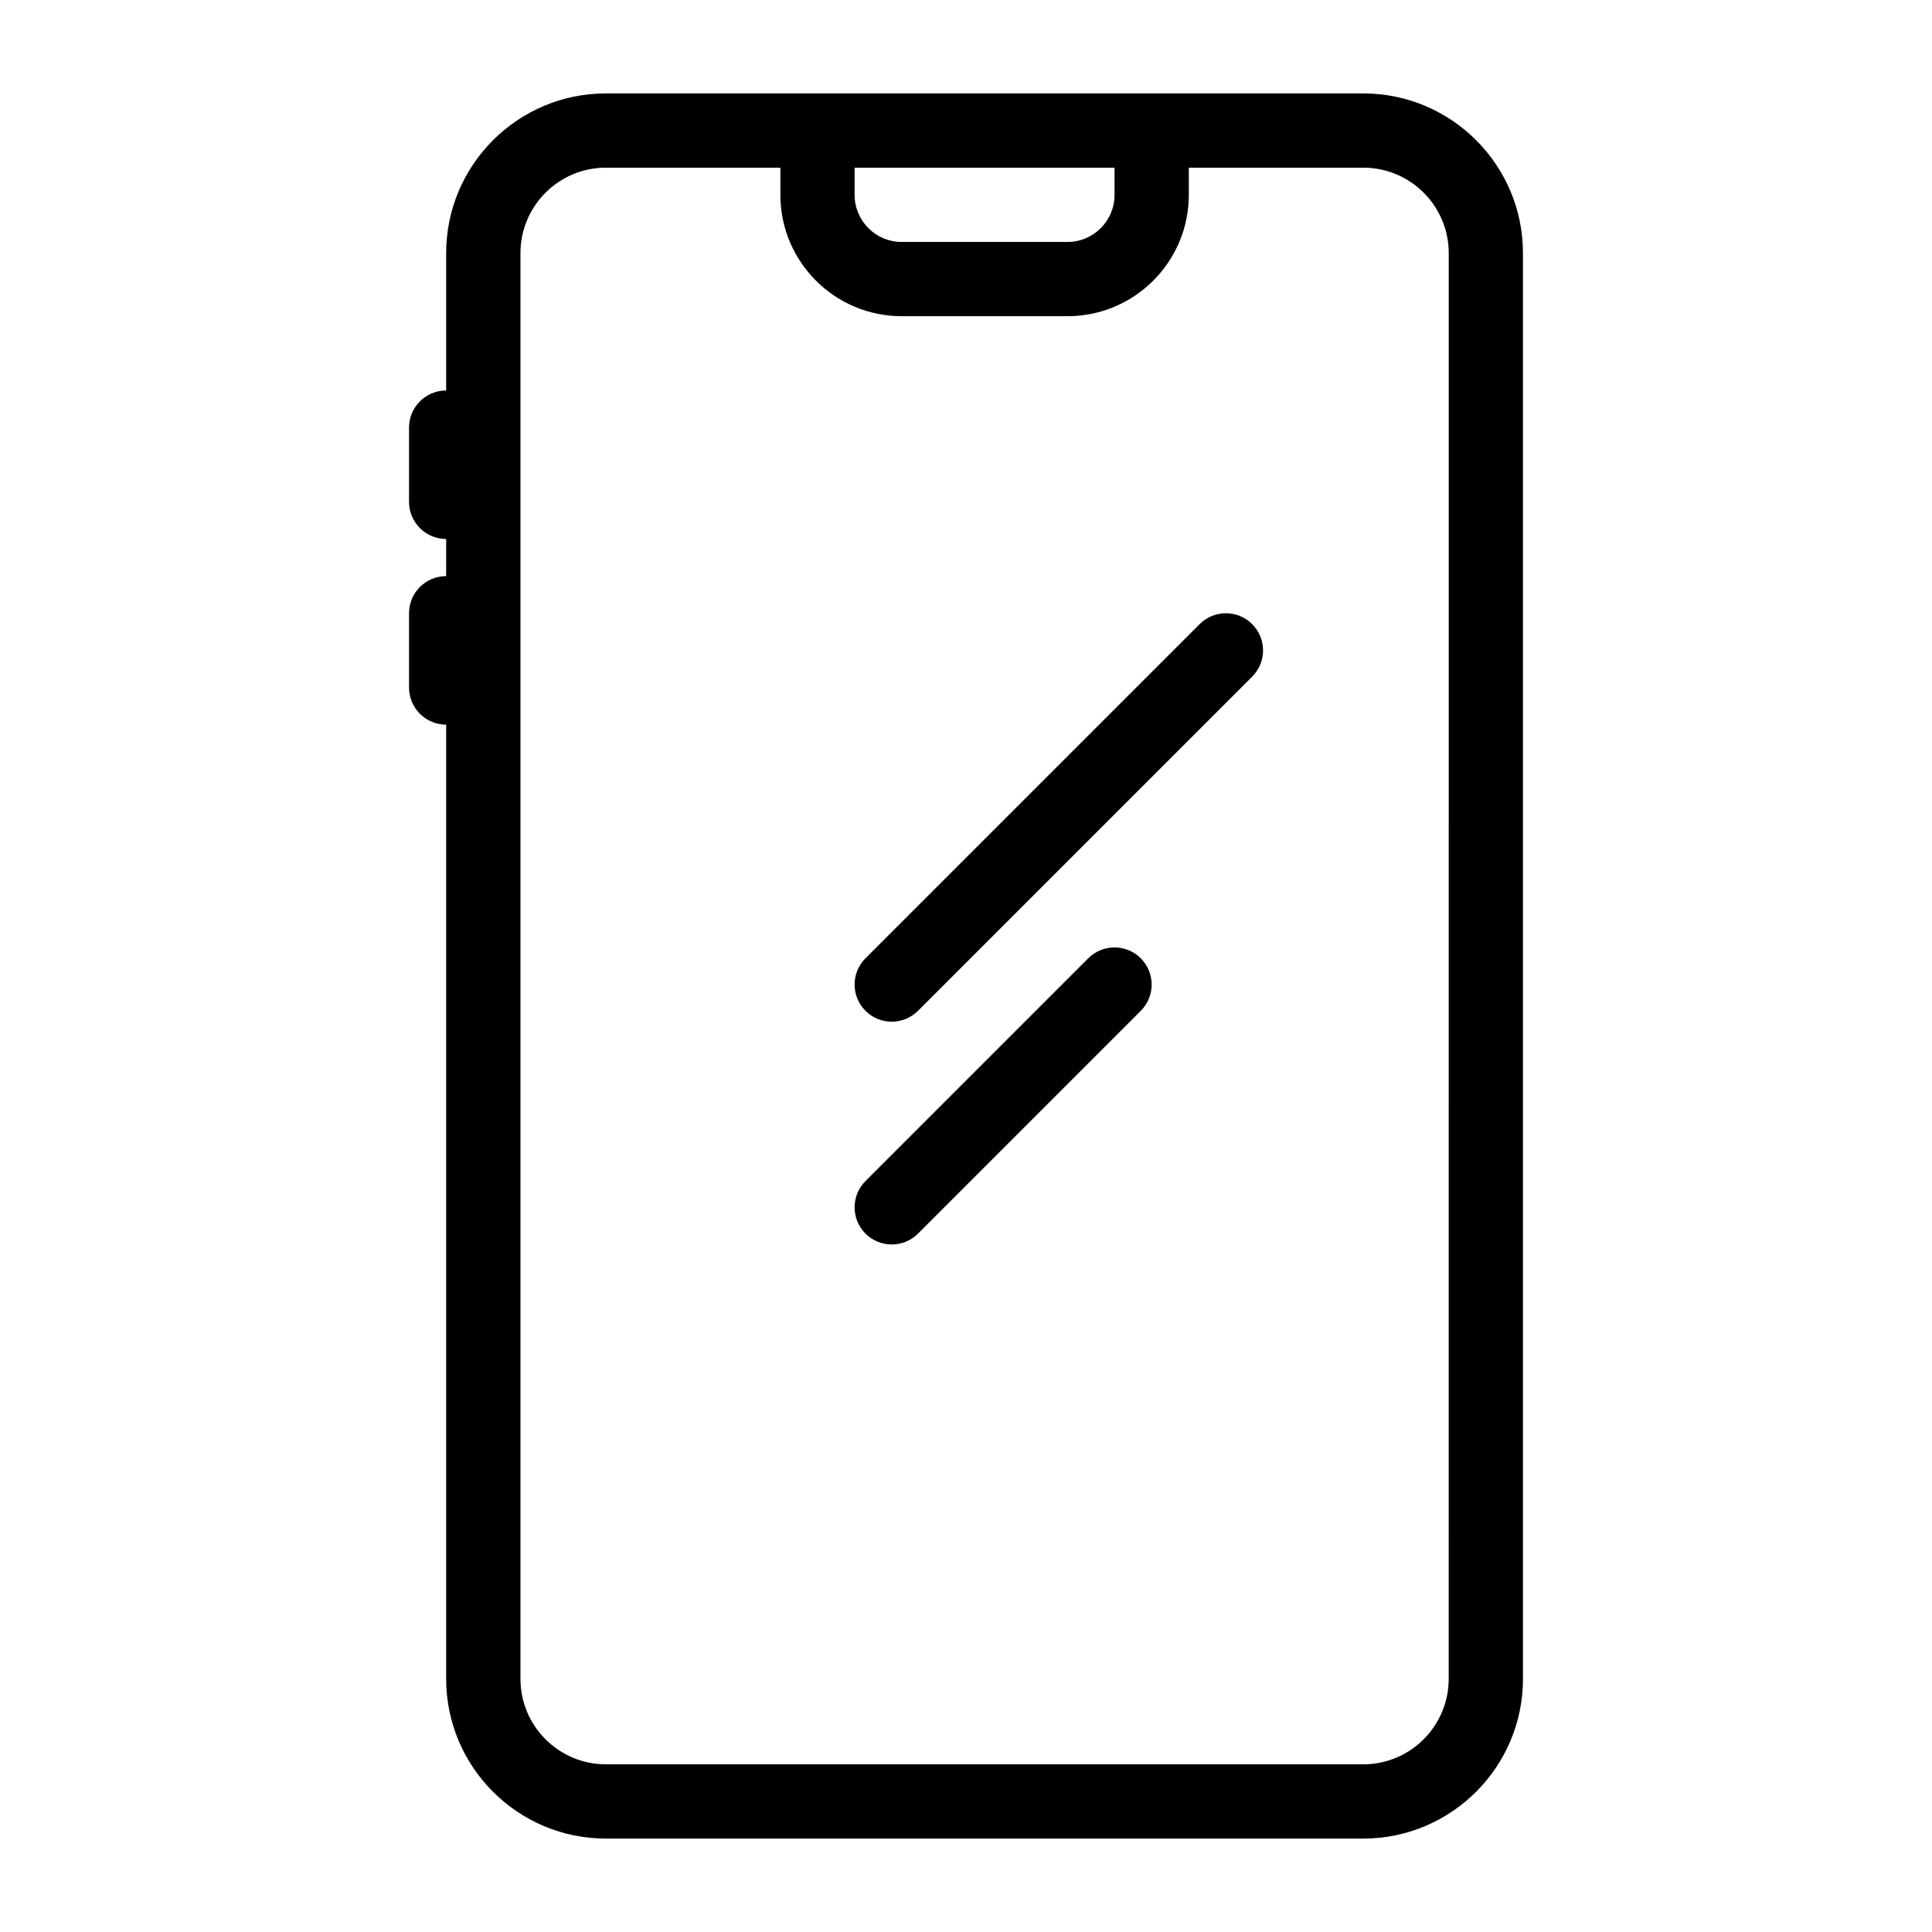 <?xml version="1.0" encoding="UTF-8"?>
<!-- The Best Svg Icon site in the world: iconSvg.co, Visit us! https://iconsvg.co -->
<svg fill="#000000" width="800px" height="800px" version="1.1" viewBox="144 144 512 512" xmlns="http://www.w3.org/2000/svg">
 <g>
  <path d="m505.29 168.76h-200.74c-23.332 0-42.312 18.98-42.312 42.312v36.406c-5.434 0-9.84 4.406-9.84 9.84v19.68c0 5.434 4.406 9.84 9.84 9.84v9.84c-5.434 0-9.84 4.406-9.84 9.84v19.68c0 5.434 4.406 9.84 9.84 9.84v252.89c0 23.332 18.98 42.312 42.312 42.312h200.74c23.332 0 42.312-18.98 42.312-42.312v-377.86c0-23.332-18.98-42.312-42.312-42.312zm-65.926 19.68v7.215c0 6.875-5.594 12.465-12.465 12.465h-43.953c-6.871 0-12.465-5.59-12.465-12.465v-7.215zm88.559 400.49c0 12.48-10.152 22.633-22.633 22.633h-200.73c-12.48 0-22.633-10.152-22.633-22.633v-377.86c0-12.48 10.152-22.633 22.633-22.633h46.25v7.215c-0.004 17.727 14.418 32.145 32.141 32.145h43.953c17.723 0 32.145-14.418 32.145-32.145v-7.215h46.25c12.48 0 22.633 10.152 22.633 22.633z"/>
  <path d="m461.92 309.4-88.559 88.559c-3.844 3.844-3.844 10.074 0 13.918s10.074 3.844 13.918 0l88.559-88.559c3.844-3.844 3.844-10.074 0-13.918-3.848-3.84-10.074-3.84-13.918 0z"/>
  <path d="m432.4 397.96-59.039 59.039c-3.844 3.844-3.844 10.074 0 13.918s10.074 3.844 13.918 0l59.039-59.039c3.844-3.844 3.844-10.074 0-13.918-3.848-3.844-10.074-3.844-13.918 0z"/>
 </g>
</svg>